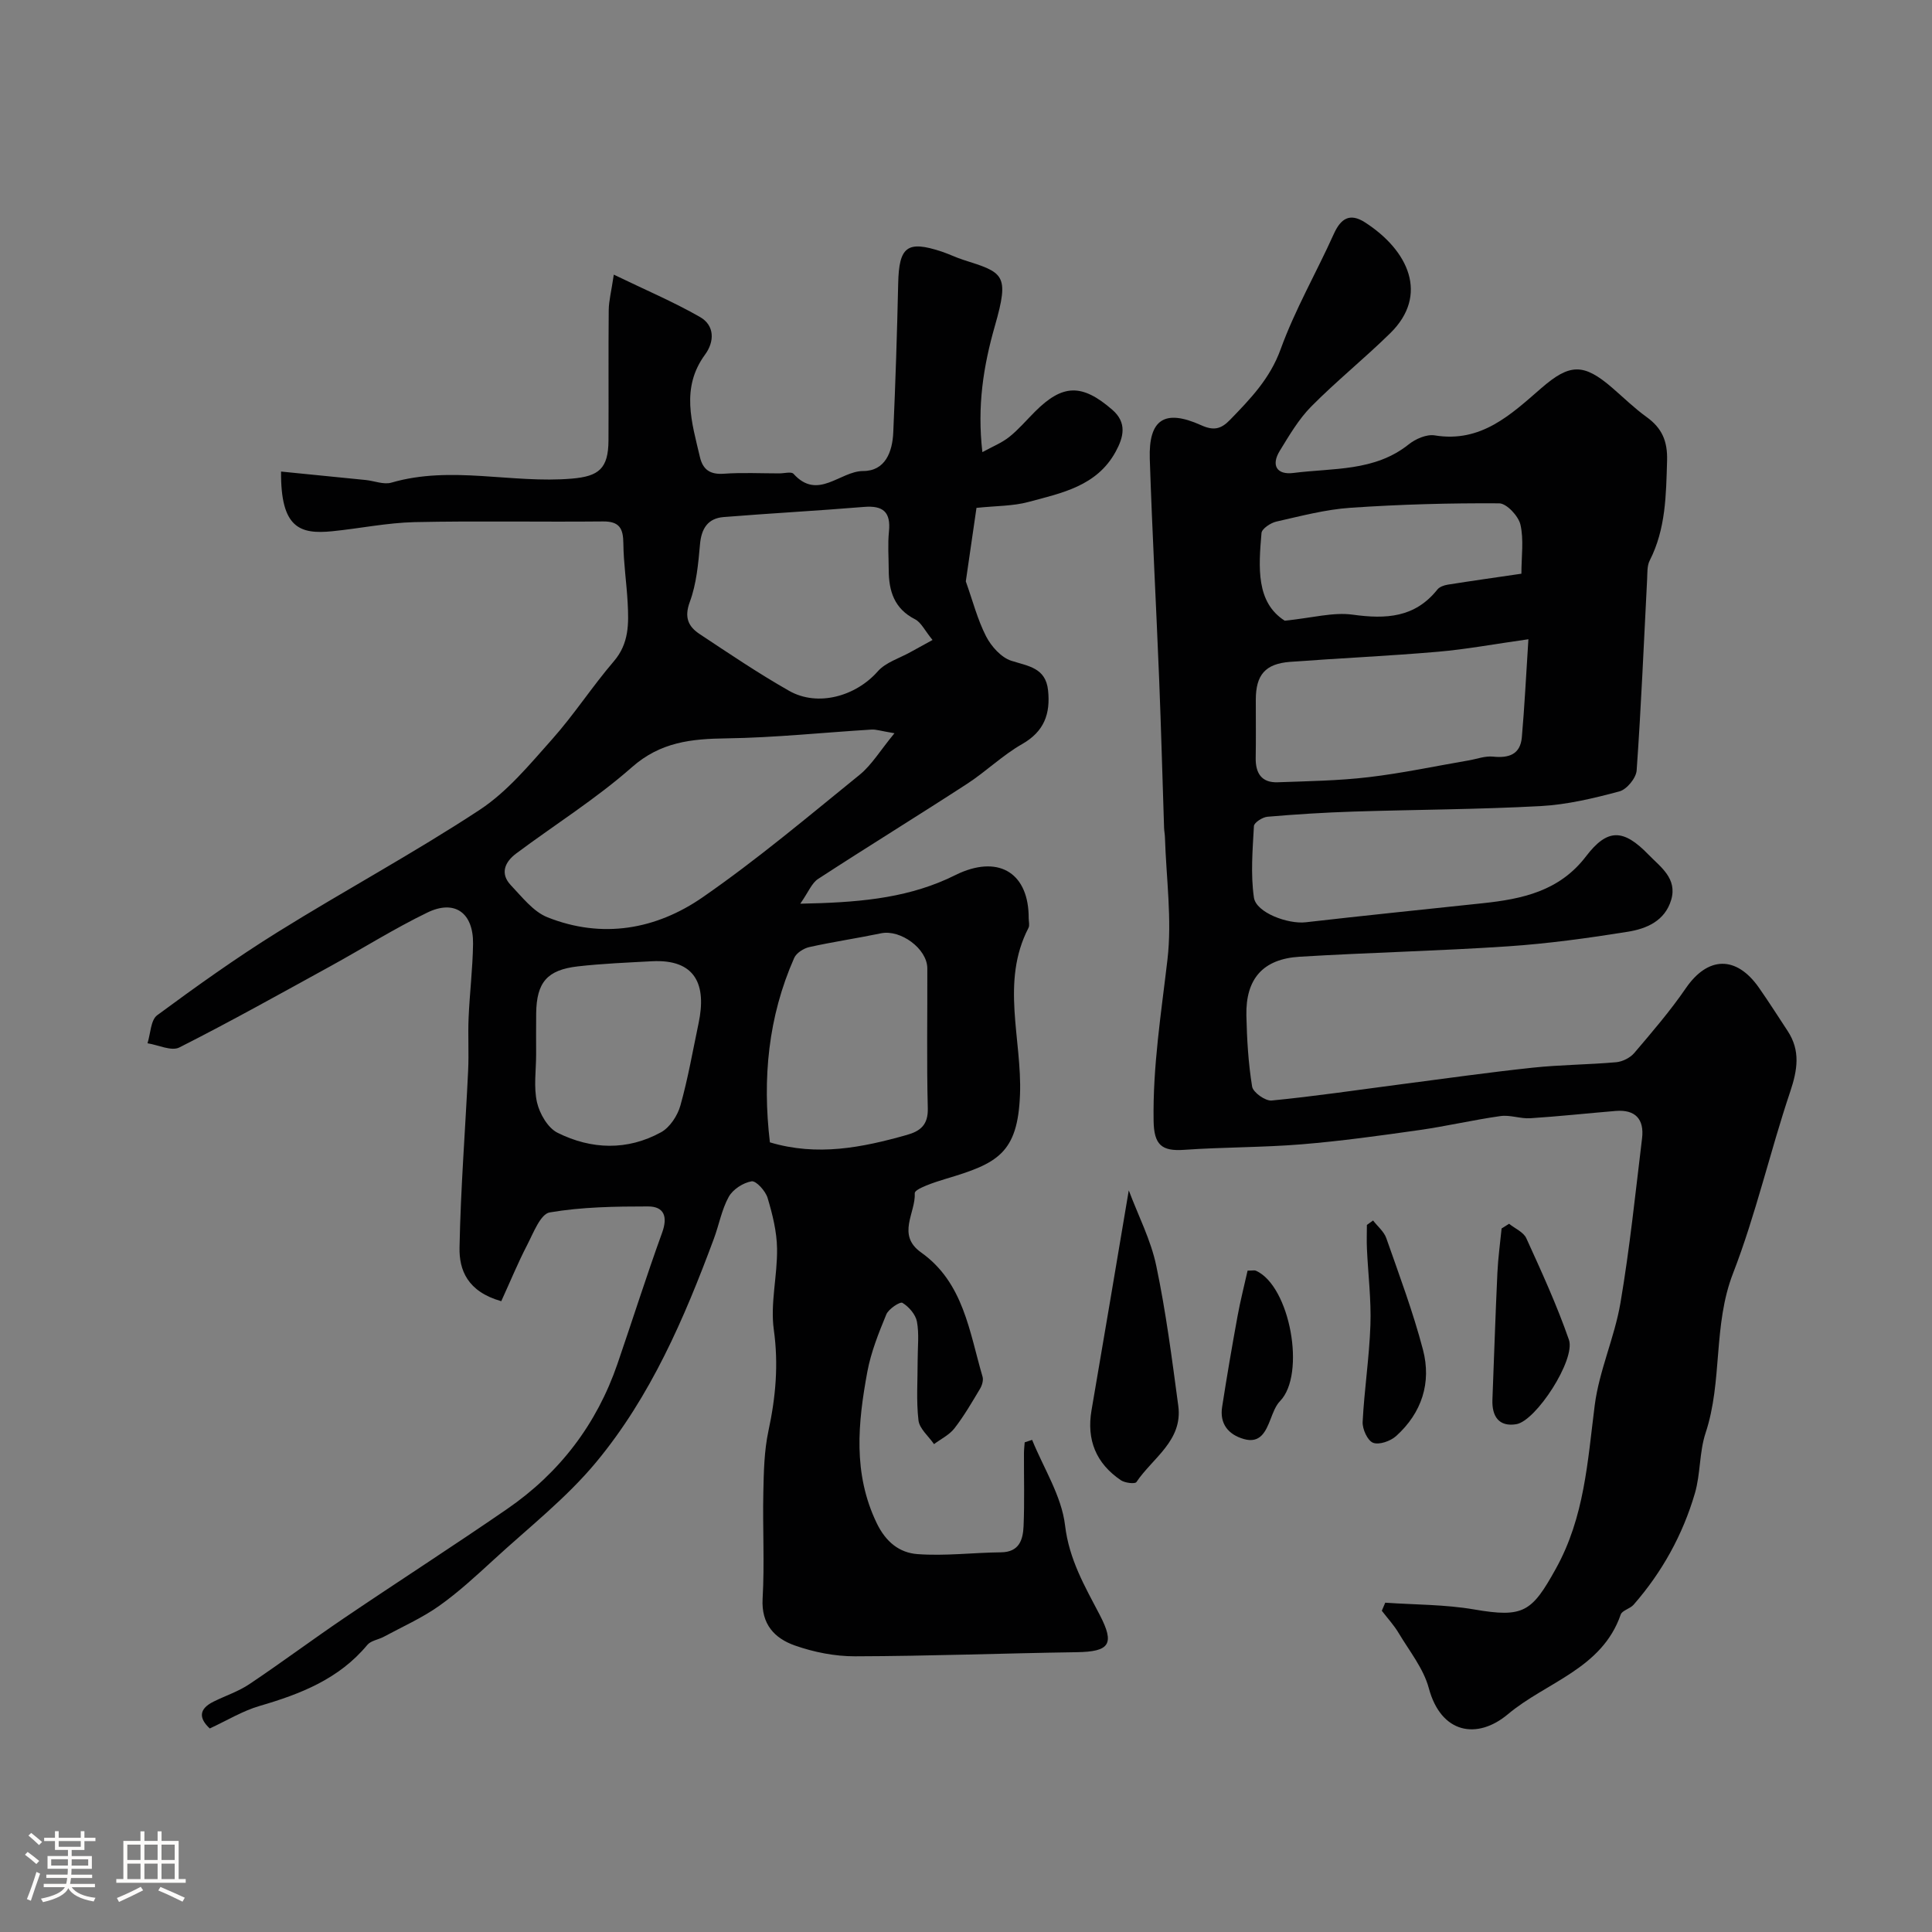 <svg enable-background="new 0 0 400 400" viewBox="0 0 400 400" xmlns="http://www.w3.org/2000/svg"><rect x="0" y="0" width="400" height="400" fill="#808080" stroke="none"/><path d="m5.17 384 .55-.58c.85.61 1.65 1.24 2.4 1.87l-.59.64c-.83-.73-1.62-1.38-2.36-1.93m1.22 9.53-.82-.34c.71-1.76 1.37-3.64 1.98-5.63.24.13.5.25.76.36-.6 1.67-1.24 3.54-1.92 5.61m-.5-13.5.57-.54c.56.44 1.31 1.06 2.26 1.87l-.64.64c-.68-.66-1.41-1.32-2.19-1.97m3.25.46h2.24v-1.36h.77v1.36h4.57v-1.36h.76v1.36h2.28v.69h-2.28v1.84h-2.64v1.26h4.18v2.64h-4.21c0 .45-.02.86-.05 1.21h4.32v.69h-4.38c-.04.34-.1.75-.19 1.22h5.15v.69h-4.82c.87 1.19 2.51 1.92 4.93 2.19-.17.31-.3.57-.37.76-2.77-.49-4.52-1.41-5.26-2.76-.56 1.26-2.3 2.23-5.24 2.9-.12-.24-.26-.48-.43-.72 2.73-.55 4.38-1.34 4.96-2.38h-4.38v-.69h4.65c.1-.38.17-.79.21-1.22h-4.32v-.69h4.4c.03-.34.05-.75.05-1.21h-4.2v-2.64h4.23v-1.26h-2.69v-1.84h-2.24zm1.46 4.46v1.29h3.45c.01-.4.02-.57.01-.53v-.32-.45h-3.46zm1.55-2.59h4.57v-1.19h-4.57zm6.11 2.59h-3.42v.77c-.01.19-.01.37-.02.53h3.44v-1.29z" fill="#fcfbfa"/><path d="m32.63 379.16h.82v1.98h3.54v7.89h1.46v.78h-14.37v-.78h1.46v-7.89h3.54v-1.98h.82v1.98h2.73zm-3.49 11.48.5.73c-1.61.82-3.28 1.63-5 2.41-.13-.27-.28-.55-.44-.82 1.75-.72 3.4-1.49 4.94-2.32m-2.78-5.55h2.73v-3.18h-2.73zm0 3.95h2.73v-3.2h-2.73zm3.54-3.95h2.73v-3.18h-2.73zm0 3.95h2.73v-3.2h-2.73zm7.89 4.68c-1.84-.92-3.51-1.7-5.02-2.32l.45-.73c1.89.8 3.57 1.55 5.04 2.23zm-1.62-11.81h-2.73v3.18h2.73zm-2.73 7.13h2.73v-3.2h-2.73z" fill="#fcfbfa"/><g fill="#010102"><path d="m103.78 269.4c-7.04-2-8.73-6.5-8.64-11.1.23-12.21 1.2-24.41 1.78-36.61.18-3.66-.06-7.34.1-10.99.22-5.1.85-10.19.92-15.3.08-6.42-3.8-9.22-9.47-6.46-6.85 3.32-13.34 7.41-20.02 11.08-10.4 5.71-20.75 11.5-31.33 16.85-1.63.82-4.36-.53-6.58-.87.63-1.98.65-4.81 2.01-5.81 8.13-6 16.38-11.89 24.95-17.22 13.83-8.61 28.21-16.36 41.81-25.3 5.73-3.77 10.35-9.39 14.99-14.6 4.56-5.12 8.32-10.95 12.79-16.16 3.17-3.69 3.09-7.83 2.86-12.11-.22-4.11-.85-8.2-.89-12.3-.03-3.07-.79-4.57-4.21-4.54-13 .13-26-.14-38.99.14-5.71.13-11.39 1.32-17.09 1.89-6.67.66-10.68-.64-10.58-12.36 5.89.59 11.71 1.16 17.52 1.75 1.79.18 3.75 1.01 5.34.54 12.41-3.61 24.94.24 37.38-.83 5.54-.48 7.52-2.06 7.55-7.9.05-9-.04-18 .05-27 .02-1.9.53-3.79 1.05-7.33 6.55 3.17 12.37 5.64 17.83 8.76 3.07 1.75 3.05 5.09 1.06 7.8-5.06 6.9-2.74 14.04-1.06 21.2.62 2.65 2.14 3.66 4.96 3.46 3.81-.27 7.66-.07 11.49-.07 1 0 2.48-.41 2.93.09 5.04 5.6 9.62-.57 14.42-.58 4.58 0 6.05-3.97 6.23-7.96.46-10.29.79-20.59 1.02-30.89.17-7.6 1.85-8.94 8.95-6.6 1.55.51 3.02 1.25 4.57 1.74 8.27 2.63 9.58 2.94 6.51 13.63-2.4 8.39-3.7 16.62-2.6 26.17 2.11-1.16 4.03-1.92 5.57-3.15 1.94-1.55 3.57-3.49 5.34-5.25 5.71-5.71 9.72-5.81 15.98-.38 3.08 2.67 2.38 5.63.7 8.7-3.91 7.14-11.19 8.55-18.07 10.4-3.18.86-6.61.79-10.74 1.22-.72 4.98-1.52 10.47-2.21 15.22 1.44 4.03 2.42 7.91 4.2 11.38 1.07 2.08 3.12 4.37 5.21 5.05 3.52 1.13 7.12 1.43 7.62 6.12.51 4.85-.78 8.52-5.38 11.14-4.05 2.31-7.48 5.69-11.41 8.24-10.22 6.64-20.61 13.02-30.83 19.68-1.31.85-1.98 2.69-3.68 5.12 11.49-.22 21.18-1 30.35-5.09.9-.4 1.76-.86 2.66-1.26 8.39-3.67 14.32.22 14.28 9.37 0 .67.23 1.45-.04 1.98-5.82 11.23-1.32 23.04-1.76 34.54-.47 12.19-4.72 14.26-15.35 17.42-2.35.7-6.5 2.09-6.44 2.98.23 4.05-3.83 8.62 1.32 12.27 8.79 6.24 9.98 16.41 12.72 25.73.21.73-.11 1.8-.53 2.5-1.67 2.79-3.31 5.63-5.3 8.19-1.06 1.36-2.79 2.19-4.22 3.26-1.12-1.63-3.01-3.18-3.22-4.92-.48-4.11-.16-8.31-.17-12.48 0-2.67.33-5.4-.15-7.97-.28-1.48-1.67-3.08-3-3.88-.5-.3-2.87 1.26-3.34 2.4-1.59 3.85-3.17 7.81-3.93 11.88-1.94 10.54-3.02 21.01 1.94 31.32 1.91 3.96 4.74 6.14 8.42 6.42 5.73.43 11.54-.31 17.32-.37 3.8-.04 4.55-2.63 4.67-5.44.21-5.01.06-10.03.08-15.04 0-.76.1-1.53.15-2.29.51-.17 1.02-.34 1.54-.51 2.39 5.89 6.1 11.62 6.82 17.71.84 7.08 4.09 12.61 7.17 18.51 3.17 6.08 2.06 7.64-4.78 7.74-15.29.23-30.58.81-45.88.85-4.16.01-8.5-.85-12.43-2.23-4.19-1.47-7-4.37-6.7-9.69.42-7.31-.01-14.66.15-21.99.09-4.27.17-8.62 1.06-12.77 1.5-6.97 2.11-13.74 1.11-20.93-.76-5.46.76-11.2.67-16.8-.05-3.52-.94-7.1-1.96-10.5-.43-1.43-2.37-3.58-3.31-3.43-1.75.29-3.88 1.67-4.73 3.21-1.47 2.65-2.01 5.81-3.09 8.7-6.12 16.48-13.09 32.66-24.38 46.26-6.19 7.46-14.03 13.58-21.22 20.2-3.63 3.33-7.28 6.7-11.28 9.54-3.55 2.51-7.61 4.31-11.46 6.39-1.12.6-2.66.79-3.4 1.68-5.86 7.06-13.83 10.17-22.31 12.64-3.53 1.03-6.78 3.03-10.31 4.66-2.25-2.09-2.33-4.01.77-5.55 2.47-1.23 5.16-2.1 7.42-3.62 6.63-4.44 13.04-9.22 19.65-13.7 11.21-7.59 22.6-14.91 33.75-22.59 10.85-7.47 18.52-17.52 22.82-30.03 3.11-9.05 5.99-18.18 9.25-27.17 1.2-3.32.4-5.42-2.92-5.42-6.8 0-13.69.1-20.36 1.24-1.9.32-3.38 4.25-4.66 6.73-1.94 3.74-3.55 7.68-5.37 11.65zm81.41-117.59c-2.88-.48-3.83-.82-4.74-.76-10.02.61-20.03 1.68-30.05 1.82-7.27.1-13.64.74-19.58 5.98-7.44 6.56-15.96 11.89-23.94 17.85-2.32 1.73-3.44 4.13-1.1 6.59 2.32 2.43 4.62 5.45 7.56 6.62 11.32 4.51 22.48 2.55 32.14-4.14 11.28-7.81 21.83-16.71 32.51-25.37 2.5-2.04 4.25-5.02 7.2-8.59zm7.88-19.31c-1.61-1.96-2.35-3.64-3.63-4.29-4.3-2.19-5.42-5.84-5.44-10.18-.01-2.67-.22-5.35.05-7.99.4-4.01-1.19-5.41-5.14-5.09-9.69.8-19.4 1.32-29.08 2.1-3.26.26-4.61 2.35-4.9 5.63-.36 4.02-.73 8.2-2.11 11.93-1.21 3.26-.29 5.13 2.07 6.69 6.09 4.03 12.15 8.13 18.49 11.73 5.95 3.38 13.84 1.1 18.35-4.03 1.66-1.89 4.53-2.72 6.85-4.03 1.26-.71 2.54-1.4 4.49-2.47zm-33.67 104.01c9.82 2.94 19.1 1.08 28.34-1.53 2.8-.79 4.44-2.07 4.35-5.52-.25-9.66-.06-19.32-.1-28.98-.02-4.07-5.56-8.09-9.58-7.25-4.93 1.03-9.93 1.76-14.84 2.85-1.19.26-2.7 1.23-3.15 2.27-5.38 12.18-6.59 24.95-5.02 38.16zm-48.4-18.24c0 3.33-.54 6.79.18 9.96.54 2.35 2.24 5.3 4.26 6.3 6.99 3.48 14.42 3.73 21.41-.1 1.83-1 3.42-3.43 4.01-5.51 1.58-5.61 2.58-11.39 3.78-17.1 1.65-7.85-.54-13.3-9.73-12.8-5.1.28-10.22.48-15.29 1.06-6.36.73-8.52 3.32-8.61 9.7-.04 2.83-.01 5.66-.01 8.49z"/><path d="m286.8 331.82c6.14.43 12.37.36 18.41 1.4 10.24 1.76 11.94.53 16.92-8.45 5.93-10.69 6.56-22.21 8.04-33.82.92-7.18 4.11-14.04 5.33-21.21 1.92-11.28 3.09-22.69 4.47-34.06.48-3.95-1.38-6.01-5.47-5.67-5.89.49-11.77 1.13-17.67 1.51-2.04.13-4.17-.73-6.16-.45-5.63.79-11.19 2.1-16.82 2.9-8.1 1.15-16.23 2.28-24.38 2.95-8.07.66-16.21.57-24.29 1.14-4.67.33-6.26-1.02-6.34-6.01-.18-11.27 1.57-22.26 2.87-33.38.97-8.3-.26-16.86-.52-25.3-.02-.66-.16-1.31-.18-1.97-.34-10.27-.61-20.54-1.02-30.8-.61-15.2-1.44-30.4-1.94-45.61-.26-8.19 3.09-10.35 10.62-6.96 2.59 1.17 4.11.85 6.02-1.13 4.22-4.36 8.25-8.51 10.45-14.59 2.97-8.2 7.4-15.86 11-23.85 1.45-3.22 3.31-4.44 6.45-2.43 9.05 5.82 13.29 15.06 5.25 22.95-5.31 5.21-11.13 9.9-16.36 15.18-2.6 2.63-4.54 5.96-6.5 9.15-1.89 3.06-.6 5.05 2.82 4.61 8.15-1.05 16.77-.26 23.85-5.91 1.42-1.14 3.71-2.14 5.38-1.87 9.6 1.58 15.74-4.27 22.07-9.77 5.89-5.12 8.76-5.2 14.67-.1 2.37 2.04 4.61 4.25 7.14 6.07 3.18 2.29 4.36 4.98 4.24 9.05-.21 7.12-.26 14.12-3.6 20.67-.56 1.09-.46 2.56-.53 3.87-.69 13.2-1.23 26.4-2.17 39.58-.11 1.58-2.05 3.94-3.57 4.34-5.33 1.43-10.81 2.74-16.29 3.04-12.91.7-25.86.73-38.79 1.14-5.94.19-11.88.56-17.8 1.07-1.02.09-2.76 1.21-2.79 1.94-.27 4.93-.7 9.95 0 14.78.45 3.16 7.09 5.54 10.7 5.13 12.19-1.4 24.41-2.64 36.61-3.94 8.22-.87 15.94-2.49 21.46-9.73 4.4-5.76 7.7-5.75 12.94-.32 2.43 2.51 6 4.9 4.68 9.35-1.3 4.38-5.13 5.98-8.99 6.6-8.23 1.32-16.52 2.46-24.83 3.02-14.35.96-28.74 1.28-43.1 2.15-7.6.46-11.19 4.57-11.03 12.17.11 4.92.4 9.88 1.19 14.72.2 1.2 2.74 3.01 4.04 2.88 8.95-.87 17.85-2.2 26.77-3.36 9.09-1.18 18.17-2.47 27.29-3.44 5.74-.61 11.54-.62 17.29-1.13 1.3-.12 2.87-.91 3.72-1.9 3.71-4.36 7.46-8.72 10.69-13.43 4.53-6.6 10.42-6.82 15.12-.11 2.05 2.93 3.97 5.96 5.94 8.95 2.71 4.11 2.05 8.1.53 12.63-4.18 12.44-7.09 25.35-11.82 37.56-4.19 10.79-2.13 22.33-5.69 33.07-1.31 3.97-1.03 8.45-2.21 12.48-2.51 8.58-6.78 16.31-12.69 23.07-.73.84-2.37 1.17-2.67 2.04-3.89 11.26-15.42 13.97-23.34 20.62-6.39 5.36-13.86 4.04-16.39-5.38-1.09-4.07-4.01-7.67-6.24-11.41-.98-1.65-2.32-3.09-3.49-4.62.23-.55.47-1.11.71-1.67zm29.64-199.47c-7.11 1-12.91 2.09-18.76 2.59-10.17.88-20.38 1.33-30.57 2.09-5.15.39-7.11 2.69-7.11 7.87-.01 4 .05 7.99-.02 11.99-.06 3.19 1.21 5.2 4.58 5.07 6.29-.23 12.61-.32 18.84-1.06 6.94-.82 13.8-2.29 20.7-3.47 1.67-.29 3.38-.95 5.01-.78 3.27.34 5.65-.44 5.97-3.99.56-6.34.87-12.72 1.36-20.31zm-50.45-3.84c5.71-.58 10.02-1.81 14.08-1.25 6.87.95 12.87.64 17.53-5.21.44-.55 1.37-.88 2.12-1 4.97-.79 9.96-1.49 15.27-2.27 0-3.59.52-7.02-.2-10.16-.41-1.78-2.86-4.4-4.4-4.41-10.26-.07-20.55.22-30.79.92-5.16.35-10.27 1.71-15.35 2.86-1.19.27-3 1.48-3.07 2.37-.61 7.12-1.15 14.35 4.81 18.15z"/><path d="m233.7 246.45c1.97 5.26 4.58 10.28 5.69 15.61 2.01 9.57 3.26 19.3 4.56 29 .97 7.22-5.32 10.79-8.67 15.79-.29.43-2.38.18-3.21-.38-5.13-3.48-7.14-8.33-6.08-14.5 2.57-14.91 5.06-29.83 7.71-45.52z"/><path d="m312.44 253.37c1.22.99 2.99 1.72 3.57 3 3.15 6.92 6.33 13.85 8.82 21.02 1.42 4.1-6.82 16.83-10.92 17.48-3.61.58-5.05-1.67-4.92-5.09.34-8.75.62-17.51 1.03-26.26.14-3.07.57-6.12.87-9.18.52-.33 1.04-.65 1.55-.97z"/><path d="m284.28 252.69c.93 1.21 2.26 2.29 2.74 3.66 2.68 7.65 5.54 15.27 7.59 23.09 1.79 6.83-.24 13.09-5.57 17.89-1.16 1.04-3.51 1.87-4.76 1.38-1.14-.44-2.23-2.83-2.16-4.31.34-6.7 1.38-13.37 1.61-20.07.18-5.24-.48-10.5-.72-15.75-.08-1.65-.01-3.31-.01-4.97.43-.31.86-.62 1.28-.92z"/><path d="m258.3 263.07c1.07 0 1.45-.11 1.73.02 7.07 3.17 10.38 21.44 5 26.98-.94.97-1.45 2.41-1.96 3.72-1.01 2.6-2.14 5.13-5.57 4.14-3.19-.92-5.02-3.16-4.47-6.65.97-6.26 2.04-12.5 3.18-18.73.57-3.17 1.38-6.29 2.09-9.48z"/></g></svg>